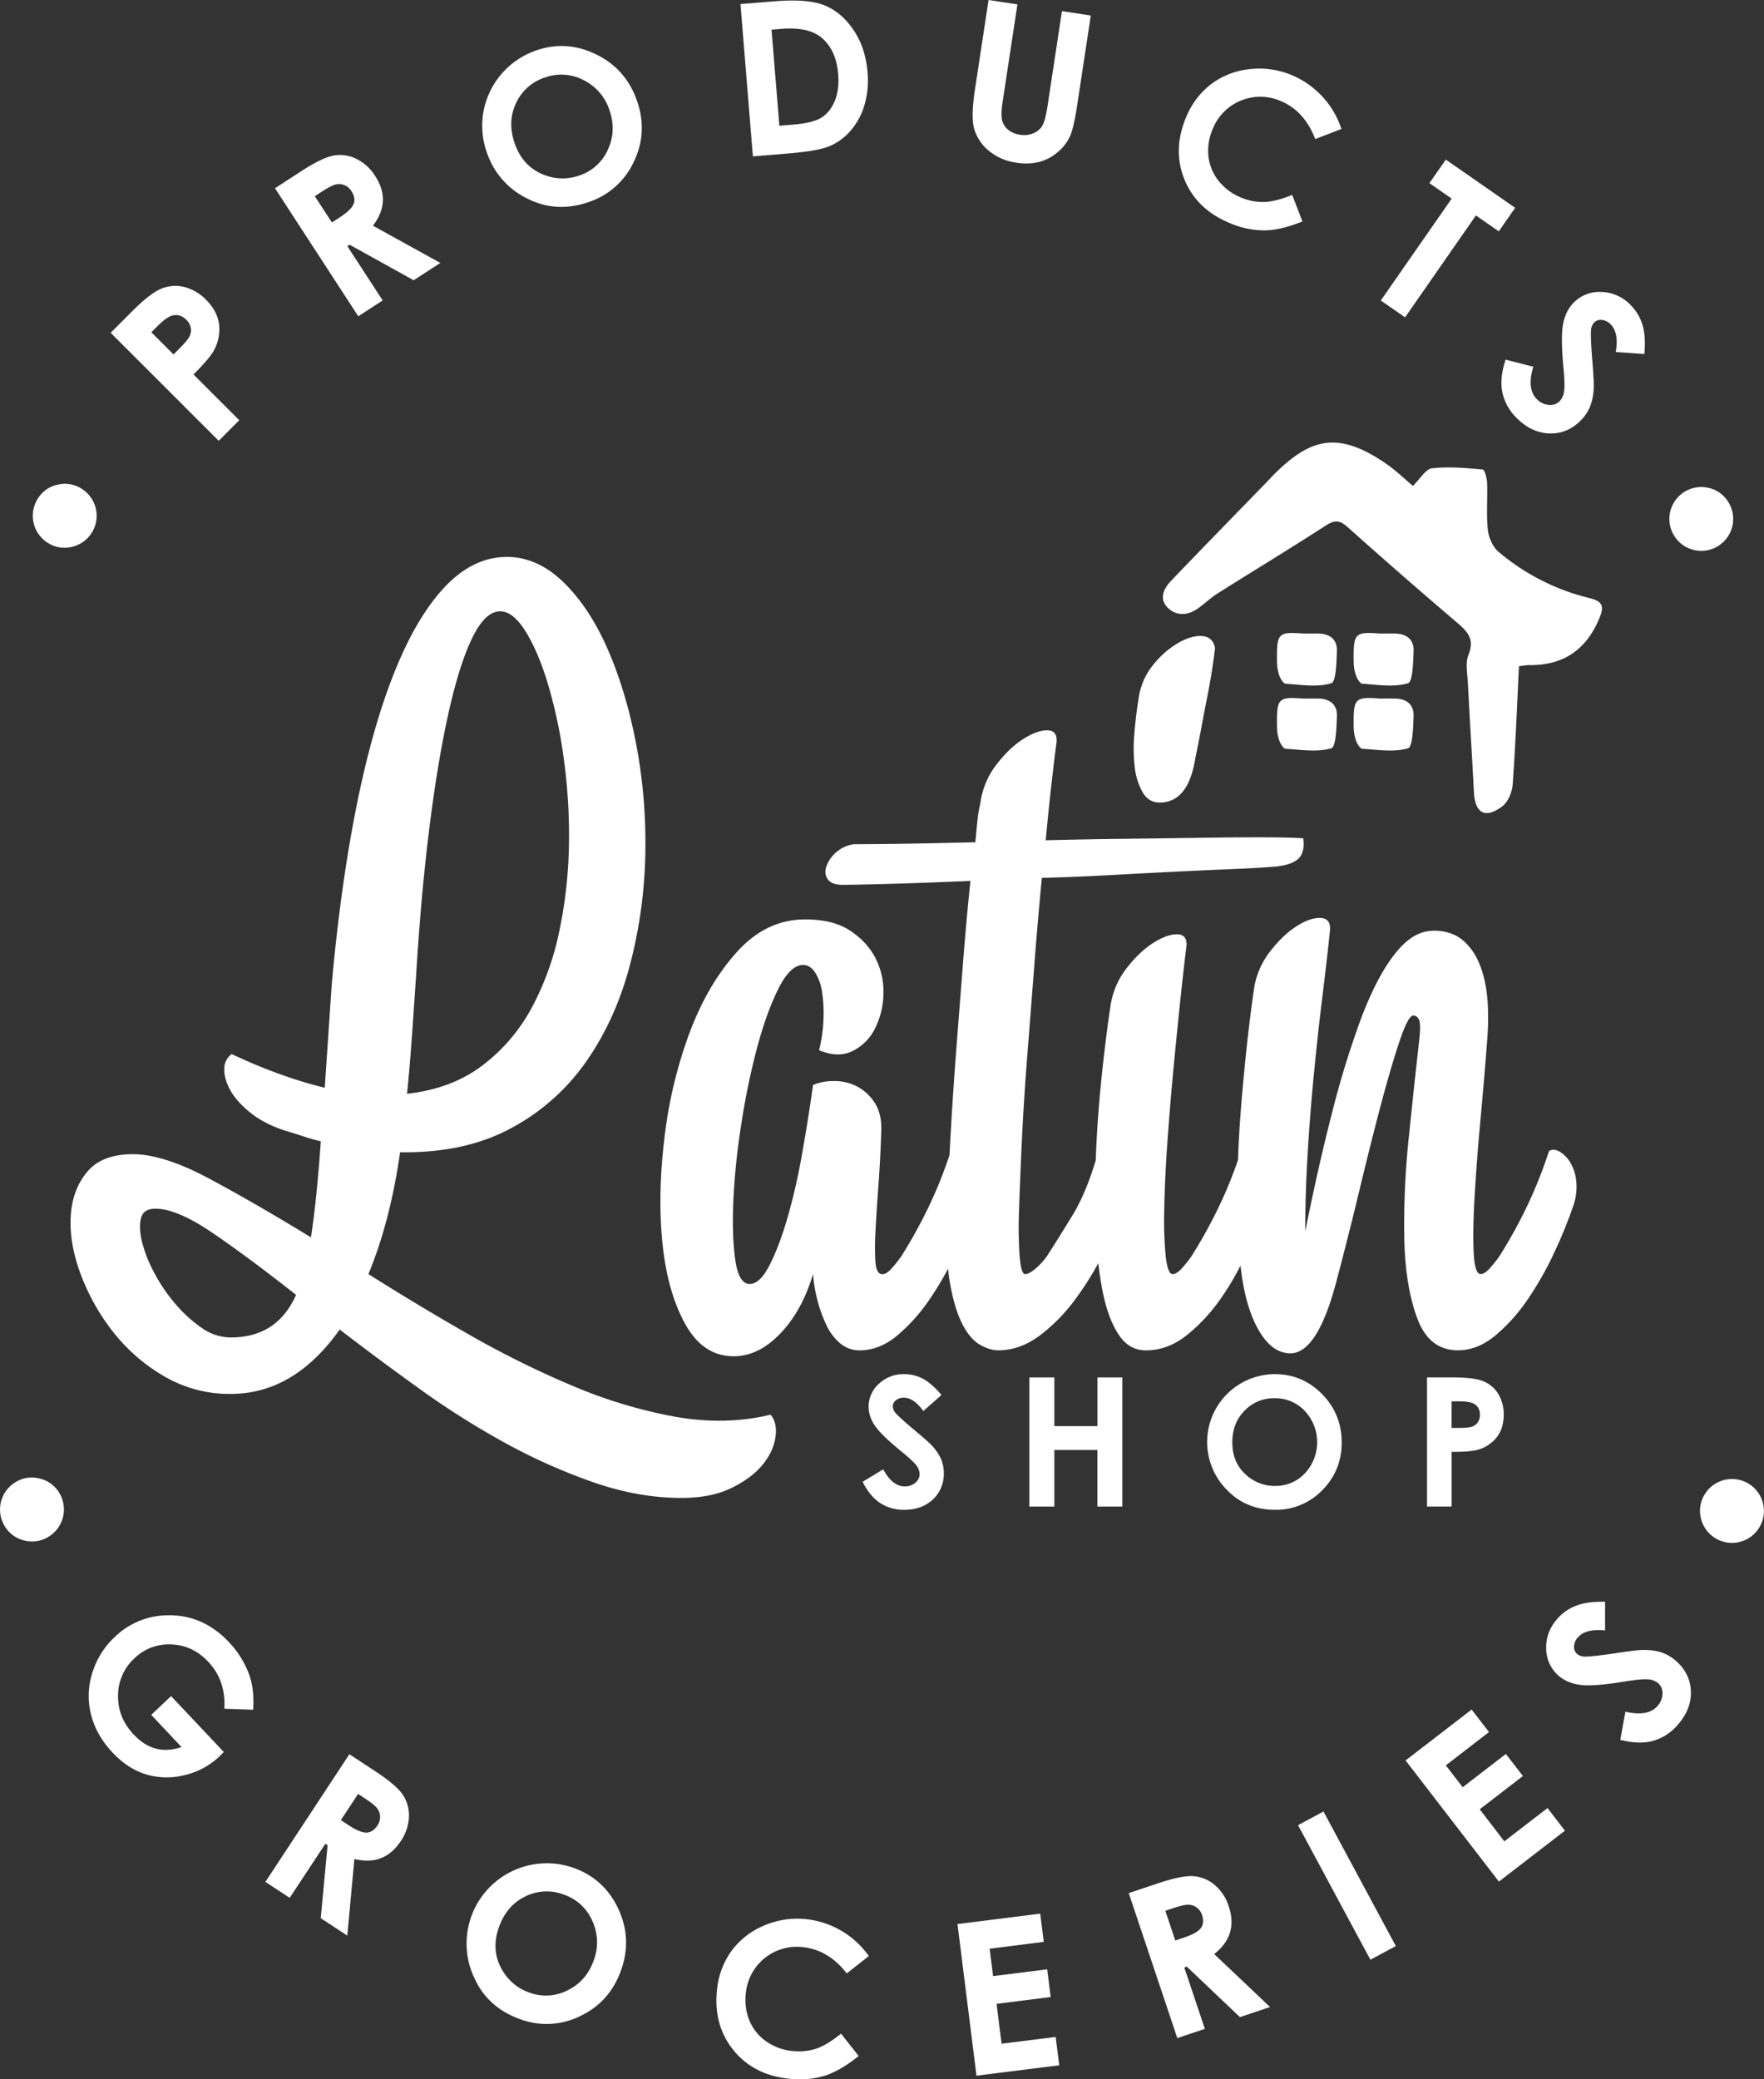 <svg xmlns="http://www.w3.org/2000/svg" viewBox="0 0 1199.59 1413.83"><rect x="0" y="0" width="1199.59" height="1413.83" fill="#333333" stroke="none"/><defs><style>.cls-1{fill:#fff;}</style></defs><g id="Layer_2" data-name="Layer 2"><g id="Capa_1" data-name="Capa 1"><path class="cls-1" d="M960.83,330.38c4.94-4.77,8.6-11.44,13-11.95,11.33-1.32,23-.22,34.45.82,1.33.12,2.93,6,3,9.21.4,10.61-.61,21.33.52,31.84.57,5.25,3.36,11.6,7.28,14.91A150.53,150.53,0,0,0,1081,406.68c9.75,2.37,9.72,6.41,6.4,14.24-9.07,21.42-24.93,31.75-48,31.31a51.78,51.78,0,0,0-6.45.84c-1.33,26.9-2.32,53.69-4.28,80.41-.38,5.2-3.18,11.93-7.15,14.86-11.74,8.64-18.49,4.56-19.22-10-1.25-24.75-2.84-49.47-4.1-74.21-.33-6.35-1.81-13.48.44-18.94,4.61-11.26-1.4-16.39-8.72-22.64q-37.17-31.68-73.59-64.23c-5.06-4.51-8.51-5-14.51-1.14C877.41,373,852.57,388,828.05,403.47c-4.76,3-8.85,7-13.47,10.28-6.86,4.81-14.47,5.3-20.44-.5s-3-12.8,1.89-17.95c21.51-22.52,43.3-44.77,65-67.12,2.46-2.54,4.84-5.17,7.39-7.62,23.47-22.55,42-27.59,74.58-5C949.64,320.22,955.51,325.93,960.83,330.38Z"/><path class="cls-1" d="M886.34,475c3.53,0,7.06-.08,10.59,0,7.58.21,12.47,4.21,12.21,11.7-.27,7.75-.56,21.11-3.81,22.08-9.54,2.84-20.57,1-31,.35-1.59-.1-3.53-3.36-4.32-5.52a28.64,28.64,0,0,1-1.6-9.28C868.15,474.86,868.91,473.69,886.34,475Z"/><path class="cls-1" d="M938.49,475c3.53,0,7.06-.08,10.59,0,7.58.21,12.47,4.21,12.21,11.7-.27,7.75-.56,21.11-3.81,22.08-9.54,2.84-20.56,1-31,.35-1.59-.1-3.53-3.36-4.31-5.52a28.65,28.65,0,0,1-1.61-9.28C920.3,474.86,921.07,473.69,938.49,475Z"/><path class="cls-1" d="M886.34,430.79c3.53,0,7.06-.08,10.59,0,7.58.21,12.47,4.22,12.21,11.7-.27,7.75-.56,21.11-3.81,22.08-9.54,2.85-20.57,1-31,.35-1.59-.1-3.53-3.36-4.32-5.52a28.59,28.59,0,0,1-1.6-9.28C868.15,430.62,868.91,429.45,886.34,430.79Z"/><path class="cls-1" d="M938.49,430.79c3.53,0,7.06-.08,10.59,0,7.58.21,12.47,4.22,12.21,11.7-.27,7.75-.56,21.11-3.81,22.08-9.54,2.85-20.56,1-31,.35-1.59-.1-3.53-3.36-4.31-5.52a28.6,28.6,0,0,1-1.61-9.28C920.3,430.62,921.07,429.45,938.49,430.79Z"/><path class="cls-1" d="M459,963.27a329.23,329.23,0,0,1-69.37-20.88,645.85,645.85,0,0,1-70.73-35q-35.36-20.21-68.36-41.09,14.81-35.7,21.55-82.85,43.79.69,75.1-16.16a146.06,146.06,0,0,0,51.19-45.13q19.86-28.29,29.64-64.66a320.1,320.1,0,0,0,10.77-74.76A358,358,0,0,0,433,508q-6.74-36.37-19.2-65.34t-30.31-46.47q-17.85-17.5-38.72-17.51-22.92,0-42.1,20.2t-34.35,57.93q-15.15,37.73-25.93,91.6T225.57,669.61l-4.72,70q-30.3-7.39-63.31-22.9a12.1,12.1,0,0,0-5,9.77q-.35,6.4,3.7,14.14t13.47,15.5q9.43,7.74,23.58,12.46,6.72,2,12.8,4A124.51,124.51,0,0,0,218.16,776q-1.36,19.53-3,35.69t-3.71,29.64Q173,817.8,142.05,801.28t-51.86-16.5q-20.89,0-31,12.13t-11.11,30.3q-1,18.19,6.74,39.07a145.91,145.91,0,0,0,21.89,39.07,121.76,121.76,0,0,0,34.68,30.3,87.72,87.72,0,0,0,45.47,12.13Q200,947.78,231,904q26.27,20.21,54.89,40.75a560.07,560.07,0,0,0,58.26,36.71,392.82,392.82,0,0,0,59.95,26.6q30.3,10.44,59.27,10.44,20.21,0,34-6.73t21.22-15.83q7.41-9.09,8.76-18.86T524,961.92Q493,969.33,459,963.27Zm-178.82-259q1.33-19.86,2.69-39.4,3.36-55.9,9.09-101.7t13.14-78.81q7.4-33,16.16-50.85t18.86-17.85q8.74,0,17.18,13.47t15.15,35.36a332.71,332.71,0,0,1,10.78,50.18,382.41,382.41,0,0,1,3.7,58.26,309.43,309.43,0,0,1-6.4,59.27,191.49,191.49,0,0,1-18.86,52.88A121.59,121.59,0,0,1,328,724.5q-20.9,15.84-51.19,19.2Q278.77,724.17,280.13,704.29ZM156.87,909.39a34.32,34.32,0,0,1-19.54-6.4,90.7,90.7,0,0,1-17.84-16.17A113.77,113.77,0,0,1,105,865.61a92.25,92.25,0,0,1-8.42-21.22q-2.35-9.75-.67-16.16t9.77-6.4q14.8,0,39.4,16.83t56.24,41.76Q188.52,909.4,156.87,909.39Z"/><path class="cls-1" d="M777.19,538.94q4,6.73,11.45,6.73,19.53,0,24.25-30.31,2-9.42,4-20.2t4-20.88c1.35-6.74,2.46-13,3.37-18.86s1.56-10.78,2-14.82q-1.36-7.39-8.42-8.08t-16.17,4.38a61.25,61.25,0,0,0-17.17,14.81,46.06,46.06,0,0,0-10.11,22.57q-2,12.12-3,24.92a108.78,108.78,0,0,0,.34,22.9A43.45,43.45,0,0,0,777.19,538.94Z"/><path class="cls-1" d="M1071.86,802.63a29.81,29.81,0,0,0-4.38-12.8,20,20,0,0,0-7.41-7.07c-2.69-1.35-4.94-1.35-6.73,0a307.29,307.29,0,0,1-17.18,42.1,333.89,333.89,0,0,1-16.5,29.3,94.3,94.3,0,0,1-6.73,8.42q-3.39,3.7-6.07,3.7-4,0-4.71-14.82t.67-38.39q1.35-23.57,4-52.2t4.72-56.24q1.33-20.86-1.35-35t-8.75-22.9q-6.08-8.75-14.15-11.79a33,33,0,0,0-16.84-1.69q-12.12,2-23.57,17.52t-21.55,42.43a628.78,628.78,0,0,0-19.54,63.65q-9.44,36.72-18.18,80.49,0-25.59,1.68-53.55t4.38-55.23q2.68-27.28,5.72-51.86t5.06-44.12q.66-8.09-6.4-8.42t-16.51,5.73q-9.44,6.06-18.18,17.51a54.68,54.68,0,0,0-10.78,26.27q-2.7,18.86-5,40.41t-4,43.78q-1.17,15.4-1.67,30.82a294,294,0,0,1-15.17,36.2,333.89,333.89,0,0,1-16.5,29.3,94.3,94.3,0,0,1-6.73,8.42q-3.39,3.7-6.07,3.7-3.37,0-4.71-12.12a254.66,254.66,0,0,1-1-31.66q.33-19.53,2-43.78t4-49.17q2.35-24.91,4.72-47.48t4.37-38.73q.67-8.08-6.4-8.09t-16.5,6.07q-9.43,6.06-18.18,17.51A54.68,54.68,0,0,0,755,685.1q-3.37,22.9-6.06,49.17t-3.71,52.2c0,.82-.05,1.64-.08,2.46q-6.83,22.71-15.73,37.27-10.11,16.51-17.52,28a46.59,46.59,0,0,1-7.74,8.42q-4.39,3.7-7.07,3.7t-3.71-12.12a302.66,302.66,0,0,1-.34-33q.68-20.86,2-48.16t3.71-57.25q2.35-30,4.71-60.62t5.06-58.26q24.24-.66,48.49-2t45.13-2.36q20.86-1,37-1.68t24.25-1.35q13.47-.66,18.86-5.05t4-14.48q-9.43-.66-27.95-.67t-42.1.33q-23.58.36-50.85.68t-54.22,1q2-21.56,4-39.07t3.37-27.61q.66-8.08-6.4-8.08t-16.5,6.06q-9.44,6.06-18.19,17.51a54.57,54.57,0,0,0-10.77,26.27,82.66,82.66,0,0,0-2,12.12q-.69,6.74-1.35,14.15-26.26.68-47.82,1t-35,.33a23.68,23.68,0,0,0-12.12,5.73,22.9,22.9,0,0,0-6.4,9.43c-1.12,3.36-.78,6.29,1,8.75s5.17,3.71,10.1,3.71q8.76,0,33-.68t53.88-2q-2.7,25.61-5,55.23t-4.72,60.62q-2.36,31-4,61c-.18,3.23-.35,6.41-.51,9.57a302.39,302.39,0,0,1-16.32,39.6,336.27,336.27,0,0,1-16.51,29.3,94.3,94.3,0,0,1-6.73,8.42q-3.37,3.7-6.06,3.7-4,0-4.72-7.75a163.72,163.72,0,0,1,0-21.21q.66-13.47,2-31.32t2-38.73q0-10.77-4.71-17.85a32,32,0,0,0-11.79-10.78,33,33,0,0,0-15.49-3.7,35.55,35.55,0,0,0-14.48,2.69q-3.37,24.25-7.75,48.5a406.53,406.53,0,0,1-10.1,43.44q-5.73,19.2-12.12,31.32T509.8,873q-7.41,0-9.76-16.17t-1.35-40.08a470.46,470.46,0,0,1,5.39-52.19,492.4,492.4,0,0,1,10.77-52.2q6.4-23.91,14.48-40.08t16.84-16.17q4.71,0,8.09,5.06A33.48,33.48,0,0,1,559,674.32a96,96,0,0,1,1,18.52,101.38,101.38,0,0,1-3,21.22q12.78,5.4,22.56.67a33.34,33.34,0,0,0,15.16-14.81A54.16,54.16,0,0,0,600.73,677,50.18,50.18,0,0,0,596,652.77q-5.4-11.44-17.18-19.54t-31.32-8.08q-26.26,0-46.14,21.89t-32.33,54.9a306.86,306.86,0,0,0-17.17,71.73q-4.72,38.73-1.35,71.73T466,900.29q12.12,21.9,33,21.89,16.83,0,31.66-15.49t22.23-40.41a100.69,100.69,0,0,0,3,17.85A92.88,92.88,0,0,0,562,901a35.63,35.63,0,0,0,9.43,12.46,20.06,20.06,0,0,0,13.13,4.71q13.47,0,25.6-10.1a120.74,120.74,0,0,0,22.23-24.92,214.07,214.07,0,0,0,12.31-20.49q.59,5.75,1.49,10.72,3,16.51,8.09,26.61t11.78,14.14q6.74,4,12.8,4,14.8,0,28.29-10.1a119.7,119.7,0,0,0,24.58-25.26,211.89,211.89,0,0,0,15.16-23.88q1.17,10.46,3,19.5,3.69,18.2,10.78,29t18.52,10.77q14.81,0,27.61-10.1a118.44,118.44,0,0,0,23.24-24.92,182.87,182.87,0,0,0,13.57-22.63q2.55,24,10,39.47,9.76,20.2,23.91,20.2,18.19,0,31-47.82,8.07-30.3,15.83-62.64t14.81-58.93q7.08-26.61,12.8-43.45t9.09-16.83q2.69,0,4,3t0,14.48q-3.37,29.64-7.07,66a560,560,0,0,0-3,68.37q.66,32,8.76,53.88t27.61,21.89q13.47,0,25.6-10.1a120.42,120.42,0,0,0,22.22-24.92,222.54,222.54,0,0,0,18.19-32.33,313.17,313.17,0,0,0,12.8-31.66A38.9,38.9,0,0,0,1071.86,802.63Z"/><path class="cls-1" d="M640.28,948.5,627.9,959.43q-6.51-9.07-13.27-9.08a8.08,8.08,0,0,0-5.38,1.76,5.13,5.13,0,0,0-2.1,4,6.76,6.76,0,0,0,1.5,4.18q2,2.63,12.26,11.28,9.55,8,11.6,10.09a35.37,35.37,0,0,1,7.2,9.82,24.48,24.48,0,0,1,2.12,10.24,23.52,23.52,0,0,1-7.46,17.85q-7.49,7-19.49,7a28.93,28.93,0,0,1-16.34-4.6q-7-4.59-11.92-14.44l14-8.48q6.33,11.64,14.59,11.64a10.7,10.7,0,0,0,7.23-2.51,7.46,7.46,0,0,0,2.93-5.79,10,10,0,0,0-2.21-6q-2.22-3-9.75-9.14-14.36-11.7-18.54-18a23,23,0,0,1-4.18-12.69,20.75,20.75,0,0,1,7-15.67,24.14,24.14,0,0,1,17.18-6.54,27.08,27.08,0,0,1,12.52,3Q633.36,940.45,640.28,948.5Z"/><path class="cls-1" d="M700,936.56h17v33.13h29.31V936.56h16.89v87.81H746.27v-38.5H717v38.5H700Z"/><path class="cls-1" d="M867,934.35q18.63,0,32,13.5t13.41,32.89q0,19.21-13.23,32.53a43.59,43.59,0,0,1-32.1,13.31q-19.79,0-32.86-13.67A46.14,46.14,0,0,1,867,934.35Zm-.18,16.36a27.58,27.58,0,0,0-20.5,8.48q-8.31,8.47-8.3,21.55,0,14.57,10.45,23a28.71,28.71,0,0,0,18.65,6.62,27.21,27.21,0,0,0,20.25-8.59,31,31,0,0,0-.06-42.41A27.47,27.47,0,0,0,866.8,950.71Z"/><path class="cls-1" d="M970.43,936.56h17.73q14.39,0,20.74,2.66a21.11,21.11,0,0,1,10,8.6,26.5,26.5,0,0,1,3.67,14.23q0,9.19-4.8,15.28a24.93,24.93,0,0,1-13,8.48q-4.83,1.38-17.61,1.37v37.19H970.43Zm16.71,34.33h5.32q6.27,0,8.71-.9a7.74,7.74,0,0,0,3.85-3,8.63,8.63,0,0,0,1.4-5c0-3.39-1.31-5.87-3.93-7.42q-2.87-1.74-10.63-1.74h-4.72Z"/><path class="cls-1" d="M25.79,338.89a20.9,20.9,0,0,1,13.67-9.4,20.87,20.87,0,0,1,16.32,3,21.67,21.67,0,0,1-7.21,39.42,21,21,0,0,1-16.38-3,21.71,21.71,0,0,1-6.4-30Z"/><path class="cls-1" d="M75.26,226.27l14.82-14.83q12-12,19.57-15.14a25,25,0,0,1,15.58-1.2,31.42,31.42,0,0,1,15,8.84q7.69,7.68,8.76,16.8a29.48,29.48,0,0,1-3.81,18q-2.89,5.19-13.58,15.88l31.12,31.11-14,14ZM118,241l4.45-4.44q5.23-5.25,6.53-8.05a9.11,9.11,0,0,0,.74-5.7,10.27,10.27,0,0,0-3-5.35q-4.26-4.26-9.51-2.92-3.84.94-10.34,7.44l-3.94,3.95Z"/><path class="cls-1" d="M187,128l17.57-11.42q14.43-9.37,22.22-10.79a25.18,25.18,0,0,1,15.41,2.15,31.35,31.35,0,0,1,12.93,11.73q5.58,8.58,5.22,17t-6.72,16.8l45.81,25.3-18.13,11.79L237.75,166.4l-1.52,1,24,36.88-16.57,10.78Zm38.72,23.26,5.19-3.37q7.91-5.15,9.54-9.16t-1.5-8.83a10,10,0,0,0-4.7-4,9.75,9.75,0,0,0-5.93-.46q-3.07.69-9.68,5l-4.55,3Z"/><path class="cls-1" d="M364.39,34.36q20.83-7.23,41.05,2.64t27.75,31.56Q440.65,90,431,110.05a51.62,51.62,0,0,1-30.72,27.34q-22.1,7.67-42-2.53a53.67,53.67,0,0,1-27.22-31.22,53.93,53.93,0,0,1-2.18-28.25,54.4,54.4,0,0,1,35.5-41Zm6.15,18.35a32.58,32.58,0,0,0-19.62,17.43q-6,12.69-.92,27.3,5.65,16.28,20.63,21.7a33.93,33.93,0,0,0,23.4.17,32.23,32.23,0,0,0,19.31-17.47q6-12.86,1.12-26.93a34.7,34.7,0,0,0-17.65-20.45A32.51,32.51,0,0,0,370.54,52.71Z"/><path class="cls-1" d="M503.55,2.78,526.9.87q22.58-1.84,34,2.85t19.56,16.72q8.14,12,9.51,28.84A59.3,59.3,0,0,1,587.8,71.6a45.81,45.81,0,0,1-9.61,17.54,38.84,38.84,0,0,1-14.41,10.39q-7.95,3.19-28.06,4.85L512,106.32Zm21.12,17.4L530,85.5l9.15-.75q13.51-1.09,19.35-4.7t9.1-11.24q3.27-7.65,2.4-18.36Q568.67,34,558.71,25.63q-9-7.5-27.35-6Z"/><path class="cls-1" d="M672.26,0l19.62,3L681.8,69.39q-1.31,8.6-.35,12.37a12.25,12.25,0,0,0,4.1,6.44,15.73,15.73,0,0,0,8,3.39,16.32,16.32,0,0,0,9.26-1,12.58,12.58,0,0,0,6.08-5.25q2-3.43,3.56-13.77l9.71-64,19.62,3-9.3,61.23q-2.34,15.49-5,21.24a30.89,30.89,0,0,1-8.42,10.58,31.37,31.37,0,0,1-12.61,6.55,39,39,0,0,1-15.35.42,36.56,36.56,0,0,1-18.66-8.09,30.25,30.25,0,0,1-9.89-14.64q-2.38-8.25.4-26.62Z"/><path class="cls-1" d="M912.23,87.68l-17.82,6.88q-7.32-19.17-23.62-25.93a34.81,34.81,0,0,0-46.1,19.09,37.16,37.16,0,0,0-2.89,18.77,32.4,32.4,0,0,0,7,16.58A37.12,37.12,0,0,0,844,134.34a38,38,0,0,0,15.77,3q7.81-.25,18.95-4.82l7,18.06q-14.94,6-26.06,6.07a59.47,59.47,0,0,1-23.26-4.93Q814,142.49,805.63,122.4t.81-42.28A53.81,53.81,0,0,1,823.5,57.3a52.18,52.18,0,0,1,26-10.24,56.84,56.84,0,0,1,28.88,4,59.86,59.86,0,0,1,33.83,36.61Z"/><path class="cls-1" d="M983.22,108.52l47.14,32.78-11.13,16-15.54-10.81-48.18,69.28L939,204.33l48.19-69.28-15.14-10.52Z"/><path class="cls-1" d="M1118.26,240.71l-19.48-1.36q2.22-13-3.38-18.73a9.59,9.59,0,0,0-6-3.07,6.09,6.09,0,0,0-5.09,1.53,8.08,8.08,0,0,0-2.28,4.73q-.52,3.9.67,19.7,1.2,14.7,1.13,18.15a41.33,41.33,0,0,1-2.29,14.23,29.13,29.13,0,0,1-6.86,10.29q-9.11,9-21.25,8.52t-22.11-10.57a34.35,34.35,0,0,1-9.7-17.59q-1.9-9.68,2.28-22l18.81,4.81q-4.54,15,2.3,21.95a12.71,12.71,0,0,0,8.12,4,8.8,8.8,0,0,0,7.31-2.34,11.86,11.86,0,0,0,3.2-6.82q.68-4.35-.4-15.8-2.05-21.81-.17-30.61t7.21-14.06a24.54,24.54,0,0,1,19-7.15,28.58,28.58,0,0,1,19.77,9.06,32,32,0,0,1,7.83,13.08Q1119.29,228.17,1118.26,240.71Z"/><path class="cls-1" d="M1175.18,341.12a21.69,21.69,0,1,1-13.63-9.46A20.91,20.91,0,0,1,1175.18,341.12Z"/><path class="cls-1" d="M40.58,1015.54a21.69,21.69,0,0,1-8,29.61,21,21,0,0,1-16.51,2.17,20.87,20.87,0,0,1-13.15-10.11,21.68,21.68,0,0,1,8-29.64,20.84,20.84,0,0,1,16.45-2.14A20.9,20.9,0,0,1,40.58,1015.54Z"/><path class="cls-1" d="M172.13,1162.53l-19.57-.69q1.11-19.21-11-32-10.51-11.16-25-11.72a33.32,33.32,0,0,0-25.09,9.41,34.18,34.18,0,0,0-11.18,25.31q-.24,15,10.57,26.46,7,7.46,15,9.62t17.6-1L102.84,1166l13.51-12.74,35.85,38-3.1,3.11A50.73,50.73,0,0,1,125.45,1207a49.35,49.35,0,0,1-26.11-.52Q87,1202.72,76.6,1191.72q-11.1-11.78-14.67-25.82a51.39,51.39,0,0,1,.81-28.33A55.77,55.77,0,0,1,78.09,1113a52.08,52.08,0,0,1,35.45-14.69q24.3-.68,42.08,18.19a64.05,64.05,0,0,1,13.73,21.89Q173.1,1148.53,172.13,1162.53Z"/><path class="cls-1" d="M237.59,1192.77l17.51,11.51q14.37,9.45,18.79,16a25.12,25.12,0,0,1,4.21,15,31.31,31.31,0,0,1-5.56,16.55q-5.62,8.55-13.51,11.61T241,1264l-4.82,52.12-18.06-11.88,4.65-49.6-1.51-1L197,1290.43l-16.52-10.86Zm-5.78,44.79L237,1241q7.89,5.17,12.22,5.06t7.48-4.91a10,10,0,0,0,1.78-5.91,9.77,9.77,0,0,0-1.95-5.61q-1.87-2.55-8.46-6.88l-4.53-3Z"/><path class="cls-1" d="M390.34,1270.14q20.73,7.52,30.21,27.92t1.65,42q-7.74,21.38-27.83,30.85a51.49,51.49,0,0,1-41.07,1.86q-22-8-31-28.44a54.58,54.58,0,0,1,68.07-74.18Zm-6.79,18.12a32.62,32.62,0,0,0-26.22,1.16q-12.65,6.09-17.92,20.62-5.87,16.2,2.34,29.85a34,34,0,0,0,18.07,14.88,32.2,32.2,0,0,0,26-1.39q12.78-6.2,17.85-20.2a34.66,34.66,0,0,0-.82-27A32.46,32.46,0,0,0,383.55,1288.26Z"/><path class="cls-1" d="M590.84,1330l-15,11.8q-12.62-16.2-30.17-17.89a34.79,34.79,0,0,0-38.5,31.73,37,37,0,0,0,2.73,18.8,32.32,32.32,0,0,0,11.5,13.82,37,37,0,0,0,17.82,6.33,37.81,37.81,0,0,0,16-1.69q7.4-2.52,16.71-10.14l12,15.2q-12.52,10.08-23.14,13.43a59.32,59.32,0,0,1-23.68,2.08q-24.12-2.31-38-19.09t-11.59-40.66a54,54,0,0,1,9.64-26.82,52.24,52.24,0,0,1,21.9-17.4,56.75,56.75,0,0,1,28.78-4.61A59.91,59.91,0,0,1,590.84,1330Z"/><path class="cls-1" d="M651.12,1308.23l56.27-7.06,2.41,19.2L673,1325l2.34,18.64,36.79-4.62,2.36,18.85-36.79,4.61,3.41,27.12L717.9,1385l2.42,19.27-56.27,7.06Z"/><path class="cls-1" d="M767.6,1287.21l19.86-6.65q16.32-5.47,24.22-4.87a25.06,25.06,0,0,1,14.38,6,31.18,31.18,0,0,1,9.57,14.59q3.25,9.7.78,17.8t-10.72,14.57l38,36-20.5,6.86-36.12-34.31-1.71.58,14,41.72-18.75,6.28Zm31.64,32.23,5.87-2q9-3,11.53-6.48t.76-8.92a10,10,0,0,0-3.54-5,9.77,9.77,0,0,0-5.62-1.93q-3.15-.1-10.63,2.4l-5.14,1.72Z"/><path class="cls-1" d="M882.72,1241l17.3-9.29,49.19,91.49-17.29,9.3Z"/><path class="cls-1" d="M955.85,1197l44.92-34.61,11.81,15.32-29.37,22.63,11.47,14.88,29.36-22.63,11.6,15-29.37,22.63L1023,1252l29.37-22.63,11.85,15.38-44.91,34.62Z"/><path class="cls-1" d="M1091.52,1089.07l0,19.54q-13.14-1.33-18.44,4.66a9.57,9.57,0,0,0-2.66,6.15,6.08,6.08,0,0,0,1.88,5,8.11,8.11,0,0,0,4.88,1.95q3.91.26,19.6-2,14.6-2.21,18-2.37a41.27,41.27,0,0,1,14.35,1.3,29.09,29.09,0,0,1,10.74,6.14q9.58,8.48,10,20.61t-9,22.78a34.24,34.24,0,0,1-16.88,10.89q-9.53,2.56-22.15-.75l3.5-19.1q15.29,3.51,21.74-3.81a12.69,12.69,0,0,0,3.45-8.37,8.84,8.84,0,0,0-2.84-7.14,11.84,11.84,0,0,0-7-2.71q-4.38-.37-15.73,1.48-21.62,3.55-30.53,2.28t-14.53-6.22a24.56,24.56,0,0,1-8.43-18.45q-.35-11.29,7.67-20.36a32.12,32.12,0,0,1,12.51-8.71Q1078.94,1088.91,1091.52,1089.07Z"/><path class="cls-1" d="M1159,1016.53a21.71,21.71,0,1,1-2.15,16.46A21,21,0,0,1,1159,1016.53Z"/></g></g></svg>